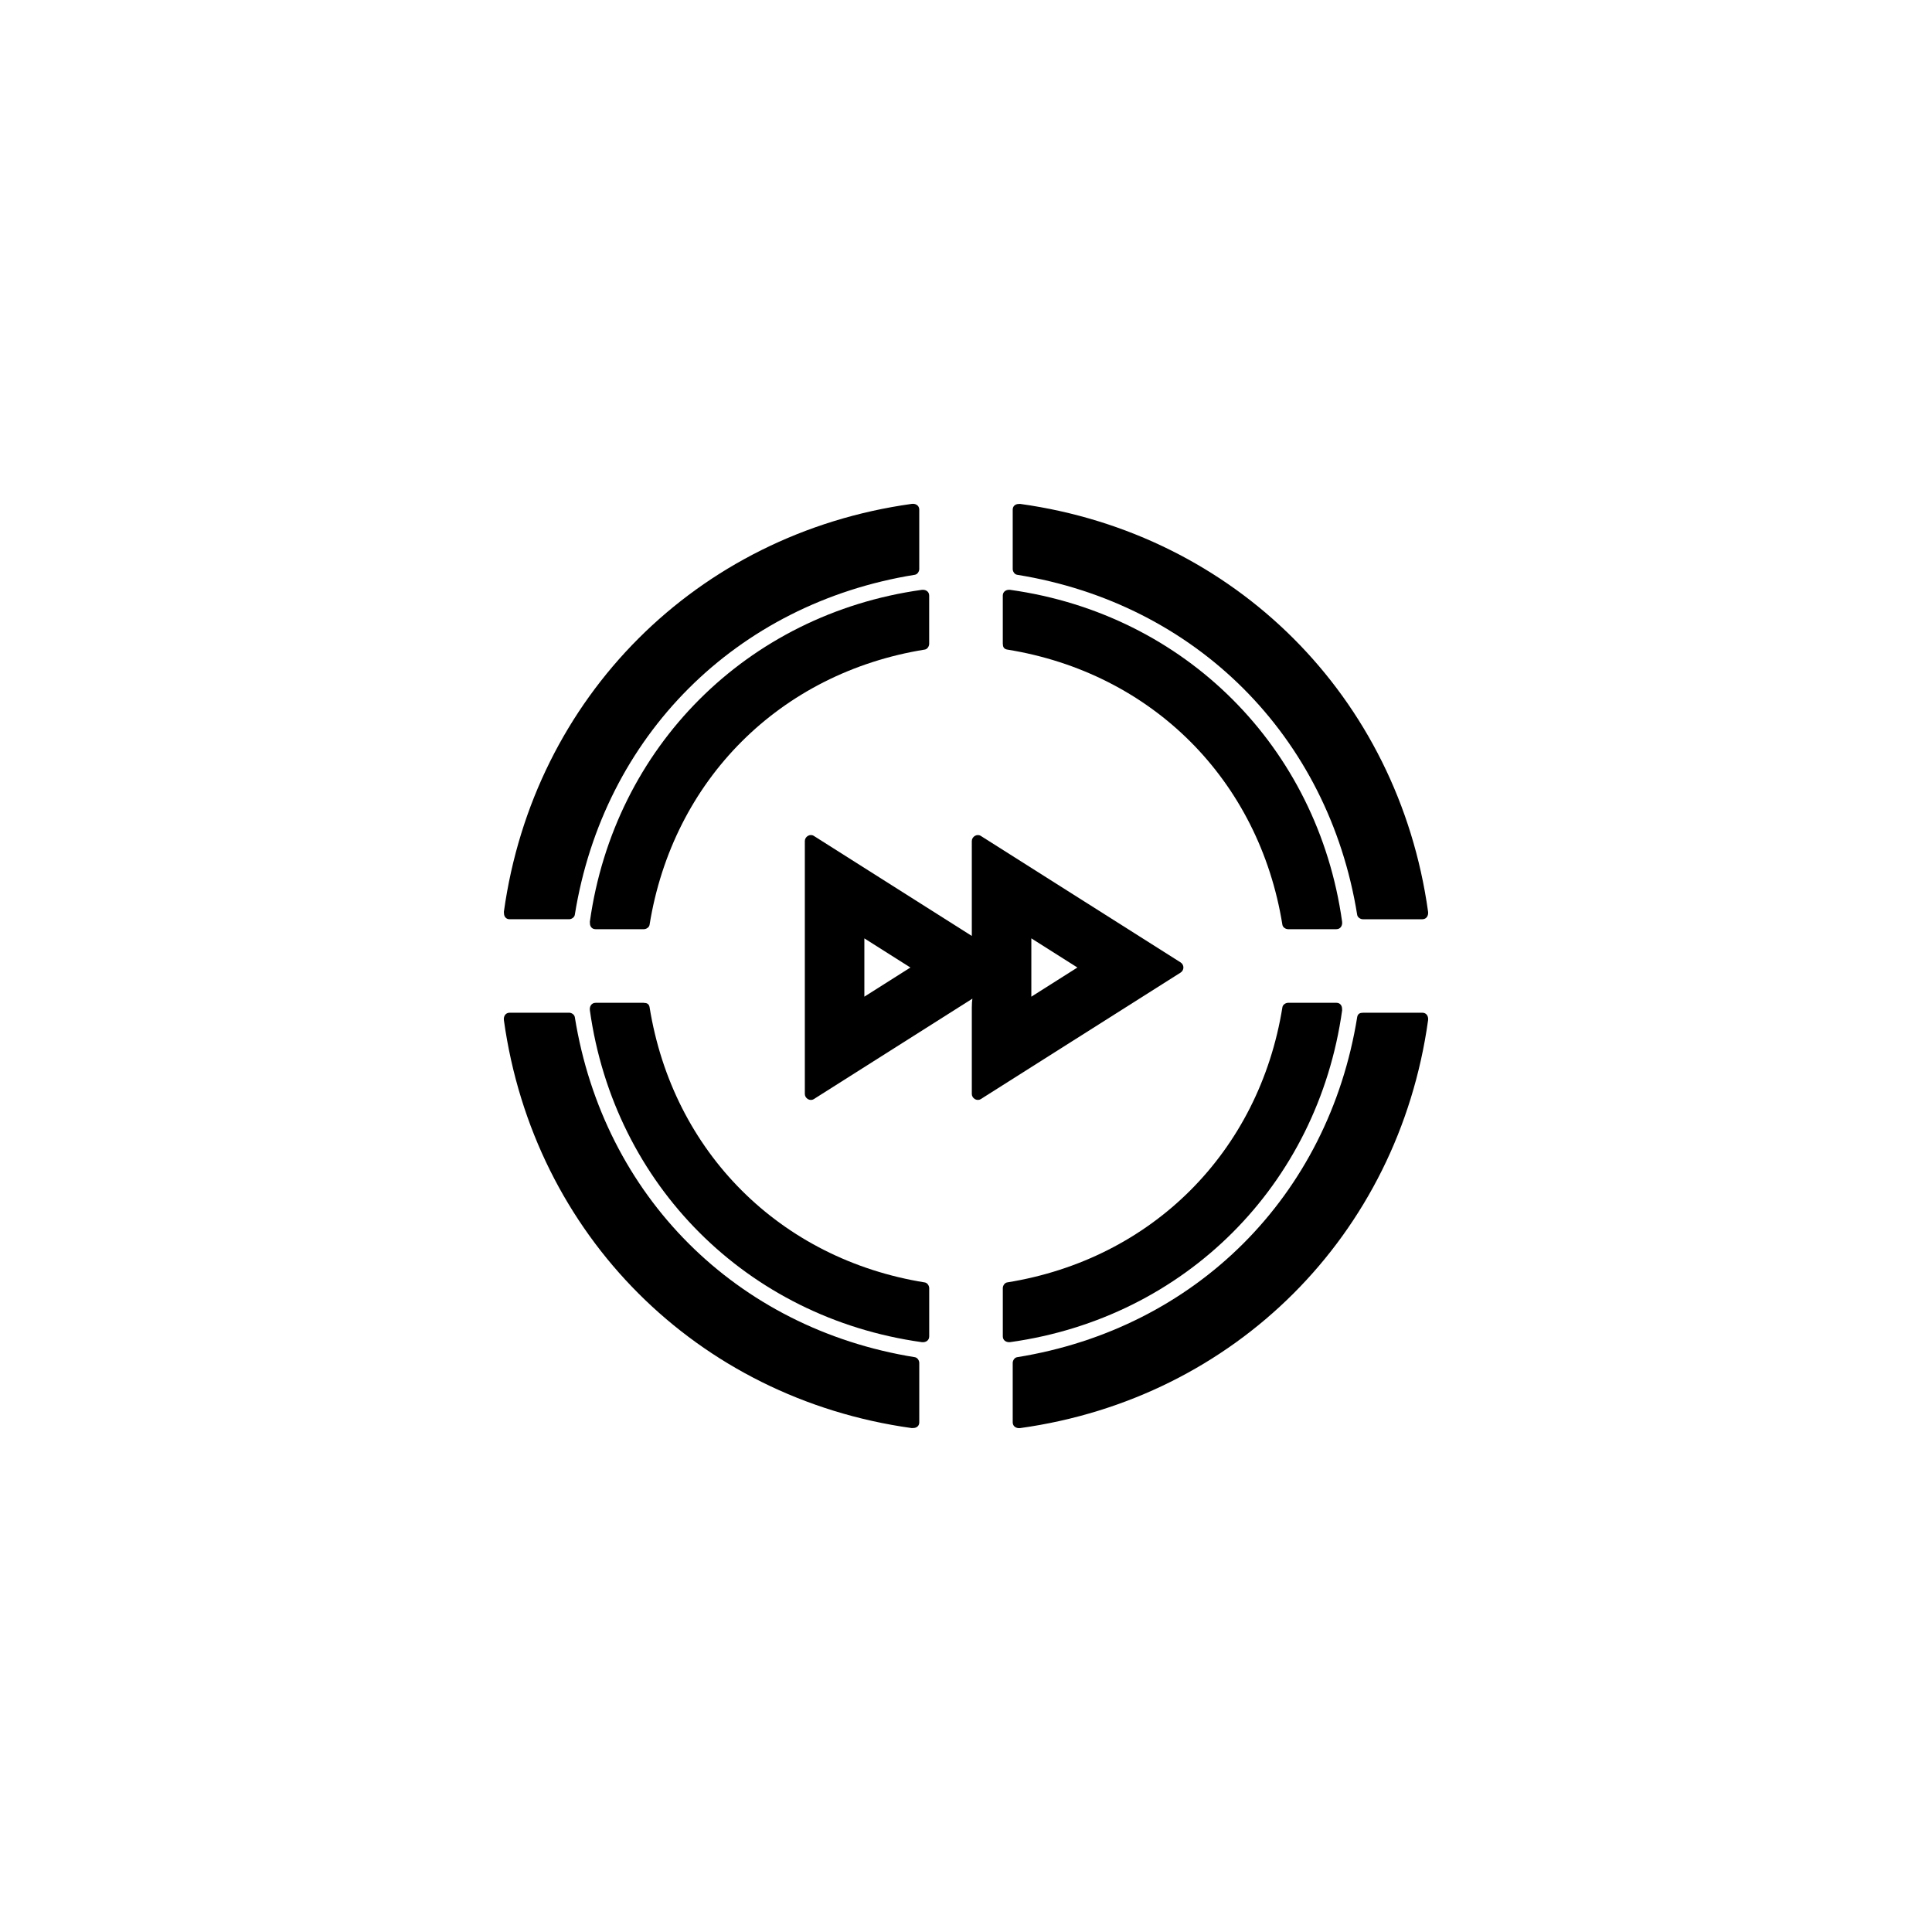 <?xml version="1.0" encoding="UTF-8"?>
<!-- Uploaded to: SVG Find, www.svgrepo.com, Generator: SVG Find Mixer Tools -->
<svg fill="#000000" width="800px" height="800px" version="1.1" viewBox="144 144 512 512" xmlns="http://www.w3.org/2000/svg">
 <g>
  <path d="m401.54 366.89v25.148c-13.961-8.836-27.918-17.676-41.875-26.52-1.023-0.645-2.375 0.203-2.375 1.363v67.031c0 1.164 1.352 2.008 2.375 1.363 11.824-7.492 23.648-14.977 35.477-22.469 2.184-1.383 4.371-2.769 6.555-4.152-0.09 0.551-0.156 1.266-0.156 2.352v22.902c0 1.164 1.352 2.008 2.375 1.363 17.645-11.172 35.285-22.344 52.934-33.512 1.02-0.645 1.02-2.082 0-2.727-17.648-11.172-35.289-22.34-52.934-33.512-1.023-0.645-2.375 0.203-2.375 1.367zm-16.273 33.512c-4.066 2.574-8.137 5.148-12.203 7.727v-15.449c4.066 2.57 8.137 5.144 12.203 7.723zm32.047-7.731c4.07 2.574 8.141 5.156 12.207 7.731-4.066 2.574-8.137 5.156-12.207 7.731v-15.461z"/>
  <path d="m409.75 301.84v12.781c0 0.066 0.027 0.109 0.035 0.176-0.02 0.625 0.301 1.211 1.121 1.344 38.375 6.172 66.773 34.57 72.945 72.949 0.109 0.684 0.875 1.156 1.52 1.156h12.781c1.125 0 1.66-1 1.52-1.996-6.477-46.293-41.641-81.453-87.93-87.93-0.988-0.141-1.992 0.395-1.992 1.52z"/>
  <path d="m388.25 300.32c-46.289 6.477-81.453 41.637-87.93 87.93-0.012 0.102 0.012 0.195 0.016 0.289-0.012 0.137 0.004 0.266 0.02 0.398v0.004c0.105 0.688 0.582 1.305 1.484 1.305h12.781c0.645 0 1.41-0.477 1.52-1.156 6.172-38.375 34.57-66.773 72.945-72.949 0.68-0.105 1.156-0.875 1.156-1.52v-12.781c0.004-1.125-0.996-1.66-1.992-1.52z"/>
  <path d="m499.64 411.06v-0.004c-0.105-0.688-0.582-1.305-1.484-1.305h-12.781c-0.645 0-1.41 0.477-1.52 1.156-6.172 38.375-34.57 66.773-72.945 72.945-0.684 0.105-1.156 0.875-1.156 1.52v12.781c0 1.125 1.004 1.66 1.996 1.52 46.289-6.477 81.453-41.637 87.93-87.93 0.012-0.102-0.012-0.195-0.016-0.289 0.008-0.133-0.012-0.262-0.023-0.395z"/>
  <path d="m389.09 483.86c-38.375-6.172-66.773-34.57-72.945-72.945-0.133-0.82-0.719-1.141-1.344-1.121-0.066-0.008-0.109-0.039-0.176-0.039h-12.781c-1.125 0-1.66 1.004-1.52 1.996 6.477 46.293 41.641 81.453 87.93 87.93 0.992 0.141 1.996-0.395 1.996-1.52v-12.781c-0.004-0.645-0.48-1.41-1.16-1.52z"/>
  <path d="m414.38 277.54c-0.102-0.016-0.191 0.012-0.289 0.016-0.133-0.008-0.266 0.004-0.398 0.02 0 0.004-0.004 0.004-0.004 0.004-0.688 0.102-1.309 0.582-1.309 1.477v15.746c0 0.645 0.477 1.414 1.16 1.52 47.391 7.625 82.504 42.742 90.129 90.129 0.109 0.684 0.875 1.16 1.52 1.16h15.746c1.125 0 1.66-1.004 1.52-1.996-7.906-56.895-51.176-100.16-108.07-108.07z"/>
  <path d="m277.58 386.3v0.004c0.102 0.688 0.582 1.305 1.477 1.305h15.75c0.645 0 1.41-0.477 1.52-1.16 7.617-47.391 42.734-82.504 90.125-90.129 0.684-0.105 1.16-0.875 1.16-1.52v-15.746c0-1.125-1.004-1.66-1.996-1.52-56.898 7.91-100.17 51.18-108.08 108.08-0.016 0.102 0.016 0.188 0.016 0.289-0.004 0.137 0.004 0.27 0.027 0.398z"/>
  <path d="m413.54 503.67c-0.684 0.105-1.16 0.875-1.16 1.52v15.746c0 1.125 1.004 1.656 1.996 1.52 56.898-7.91 100.17-51.184 108.08-108.08 0.141-0.996-0.395-1.996-1.52-1.996h-15.746c-0.066 0-0.113 0.027-0.176 0.035-0.625-0.02-1.211 0.301-1.344 1.121-7.625 47.395-42.738 82.512-90.129 90.137z"/>
  <path d="m294.81 412.38h-15.75c-1.125 0-1.66 1-1.52 1.996 7.91 56.898 51.18 100.17 108.08 108.08 0.102 0.016 0.188-0.012 0.289-0.016 0.137 0.008 0.262-0.004 0.398-0.02l0.004-0.004c0.688-0.102 1.305-0.582 1.305-1.477v-15.746c0-0.645-0.477-1.41-1.16-1.52-47.395-7.625-82.508-42.742-90.125-90.133-0.113-0.688-0.875-1.164-1.52-1.164z"/>
 </g>
</svg>